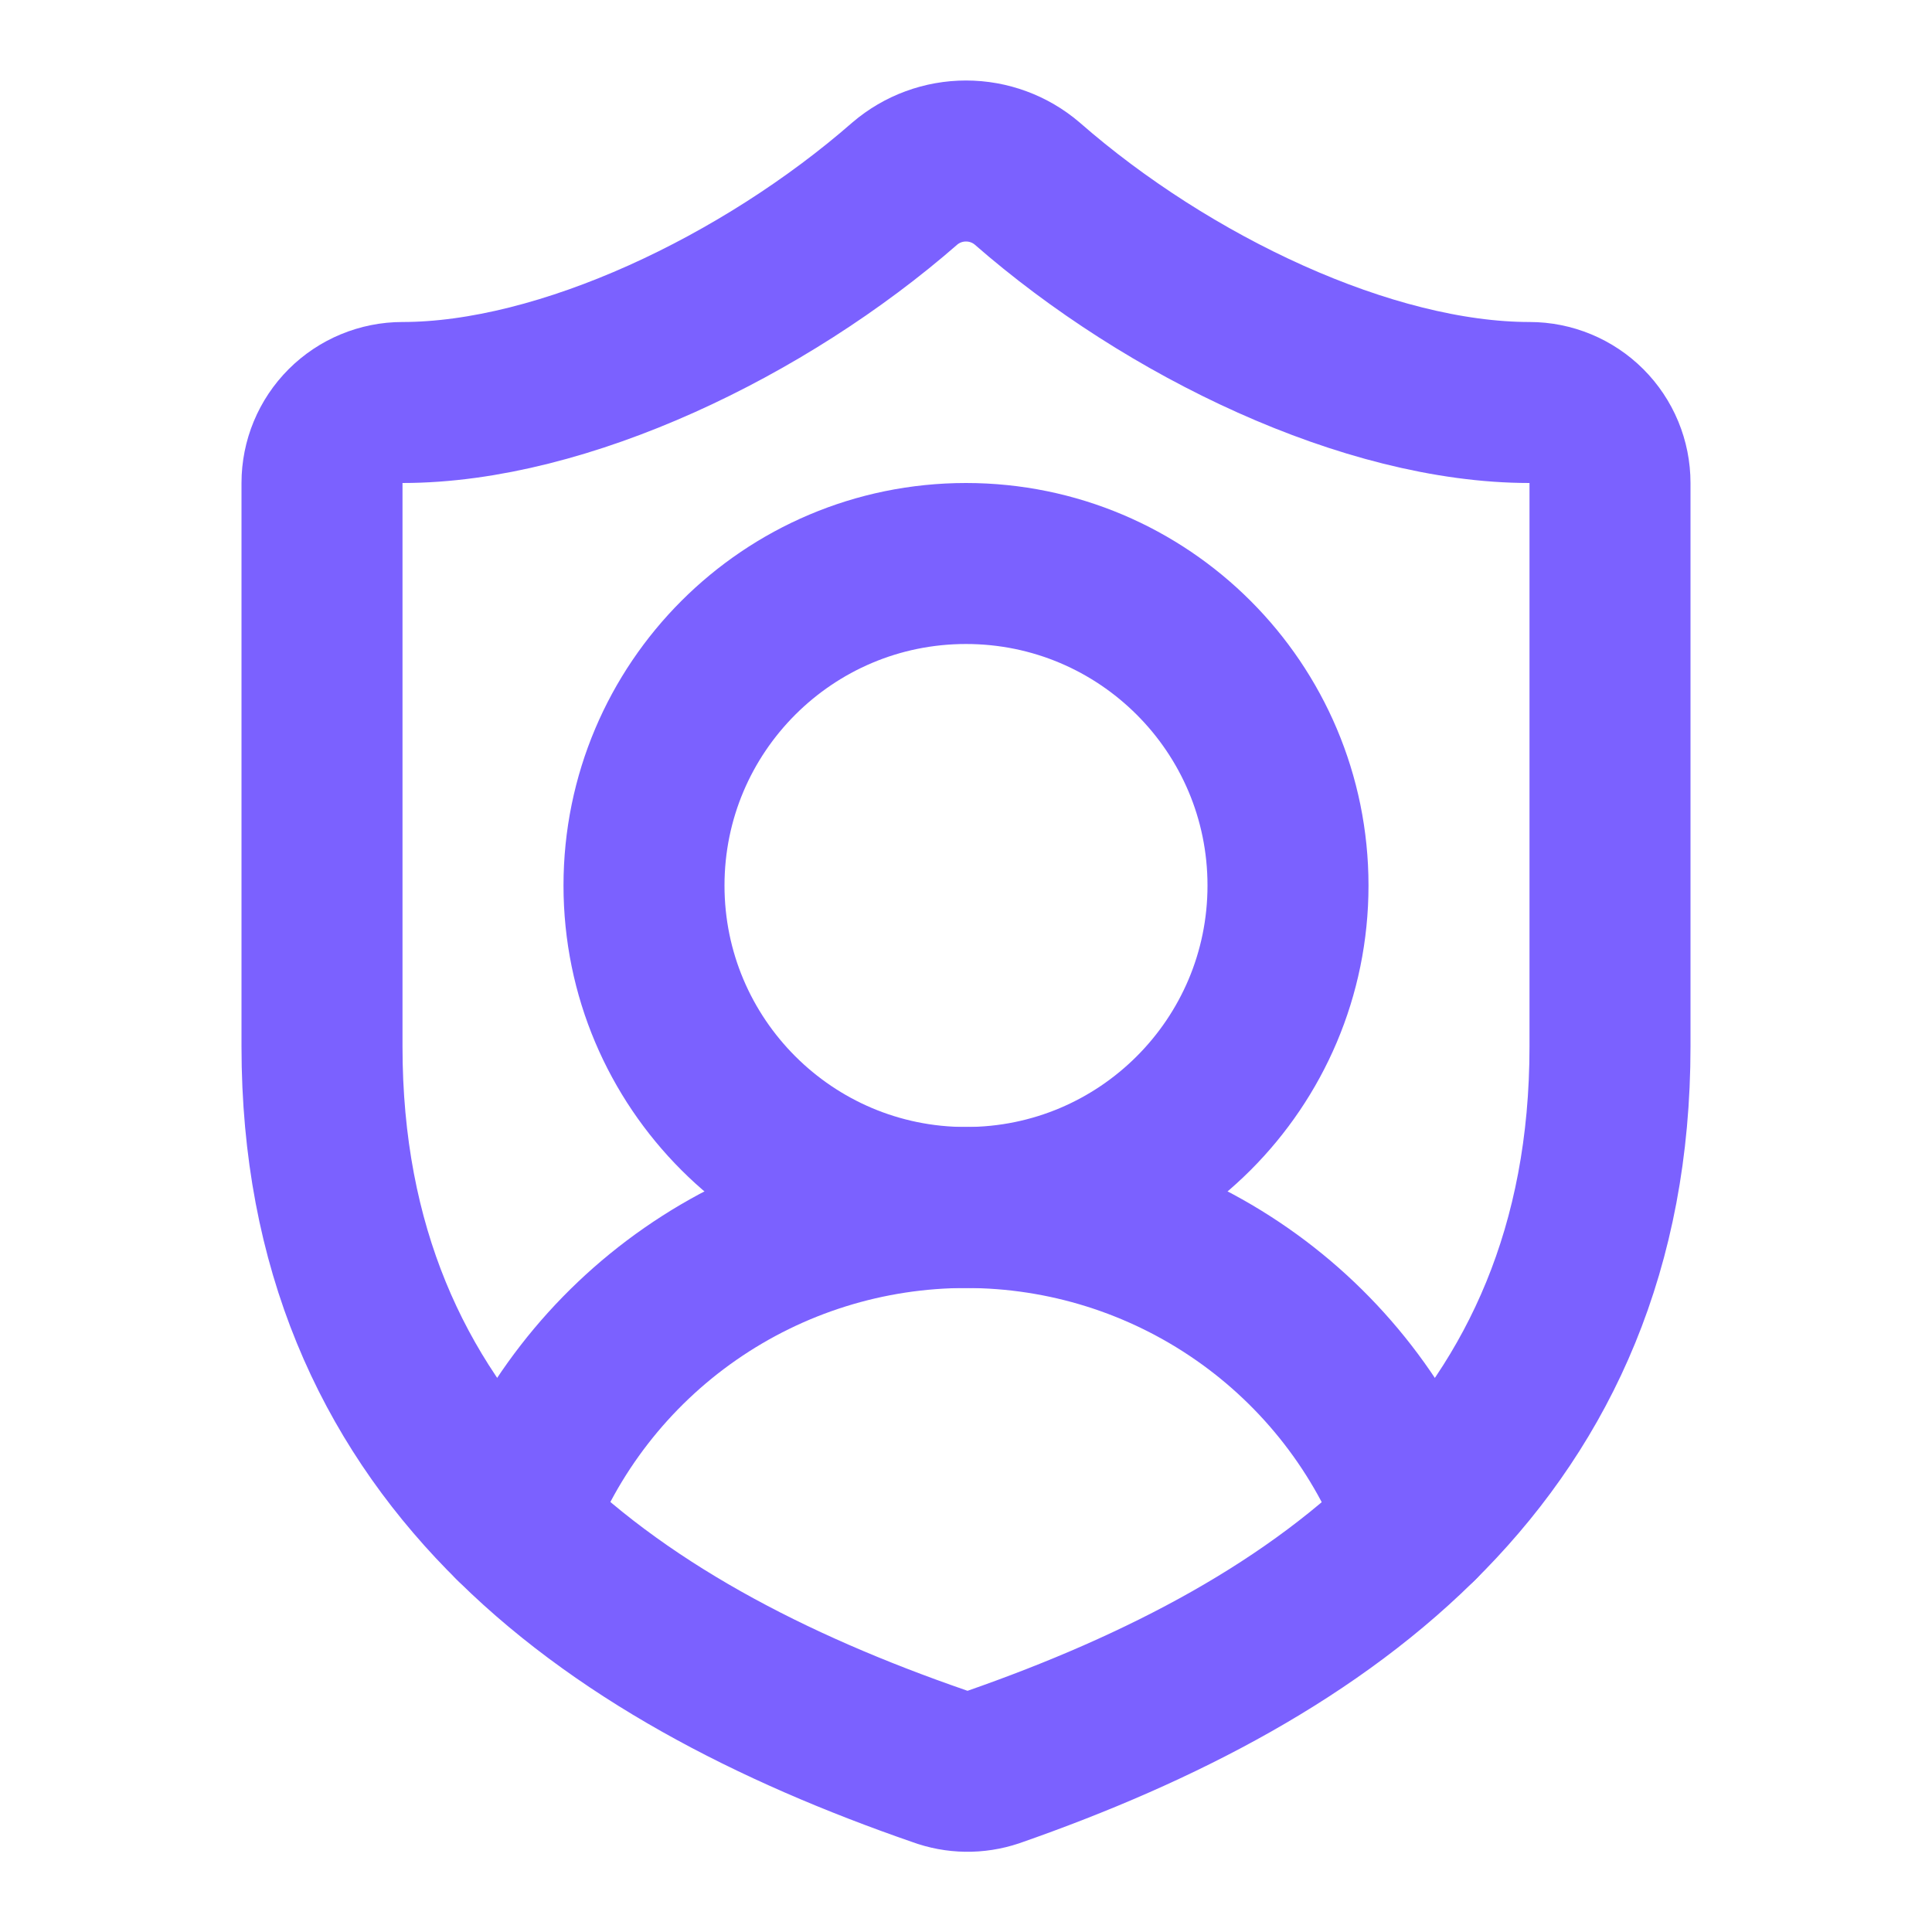 <?xml version="1.0" encoding="UTF-8"?> <svg xmlns="http://www.w3.org/2000/svg" width="24" height="24" viewBox="0 0 24 24" fill="none"><path d="M20 13C20 18 16.5 20.5 12.34 21.951C12.122 22.024 11.886 22.021 11.67 21.941C7.5 20.5 4 18 4 13V6C4 5.735 4.105 5.481 4.293 5.293C4.48 5.106 4.735 5 5 5C7 5 9.5 3.8 11.24 2.28C11.452 2.099 11.721 2 12 2C12.279 2 12.548 2.099 12.76 2.28C14.51 3.81 17 5 19 5C19.265 5 19.52 5.106 19.707 5.293C19.895 5.481 20 5.735 20 6V13Z" stroke="#7B61FF" stroke-width="2" stroke-linecap="round" stroke-linejoin="round"></path><path d="M6.376 18.909C6.803 17.761 7.57 16.772 8.576 16.073C9.582 15.374 10.777 15 12.002 15C13.226 15 14.421 15.375 15.427 16.075C16.432 16.774 17.199 17.764 17.625 18.912" stroke="#7B61FF" stroke-width="2" stroke-linecap="round" stroke-linejoin="round"></path><path d="M12 15C14.209 15 16 13.209 16 11C16 8.791 14.209 7 12 7C9.791 7 8 8.791 8 11C8 13.209 9.791 15 12 15Z" stroke="#7B61FF" stroke-width="2" stroke-linecap="round" stroke-linejoin="round"></path></svg> 